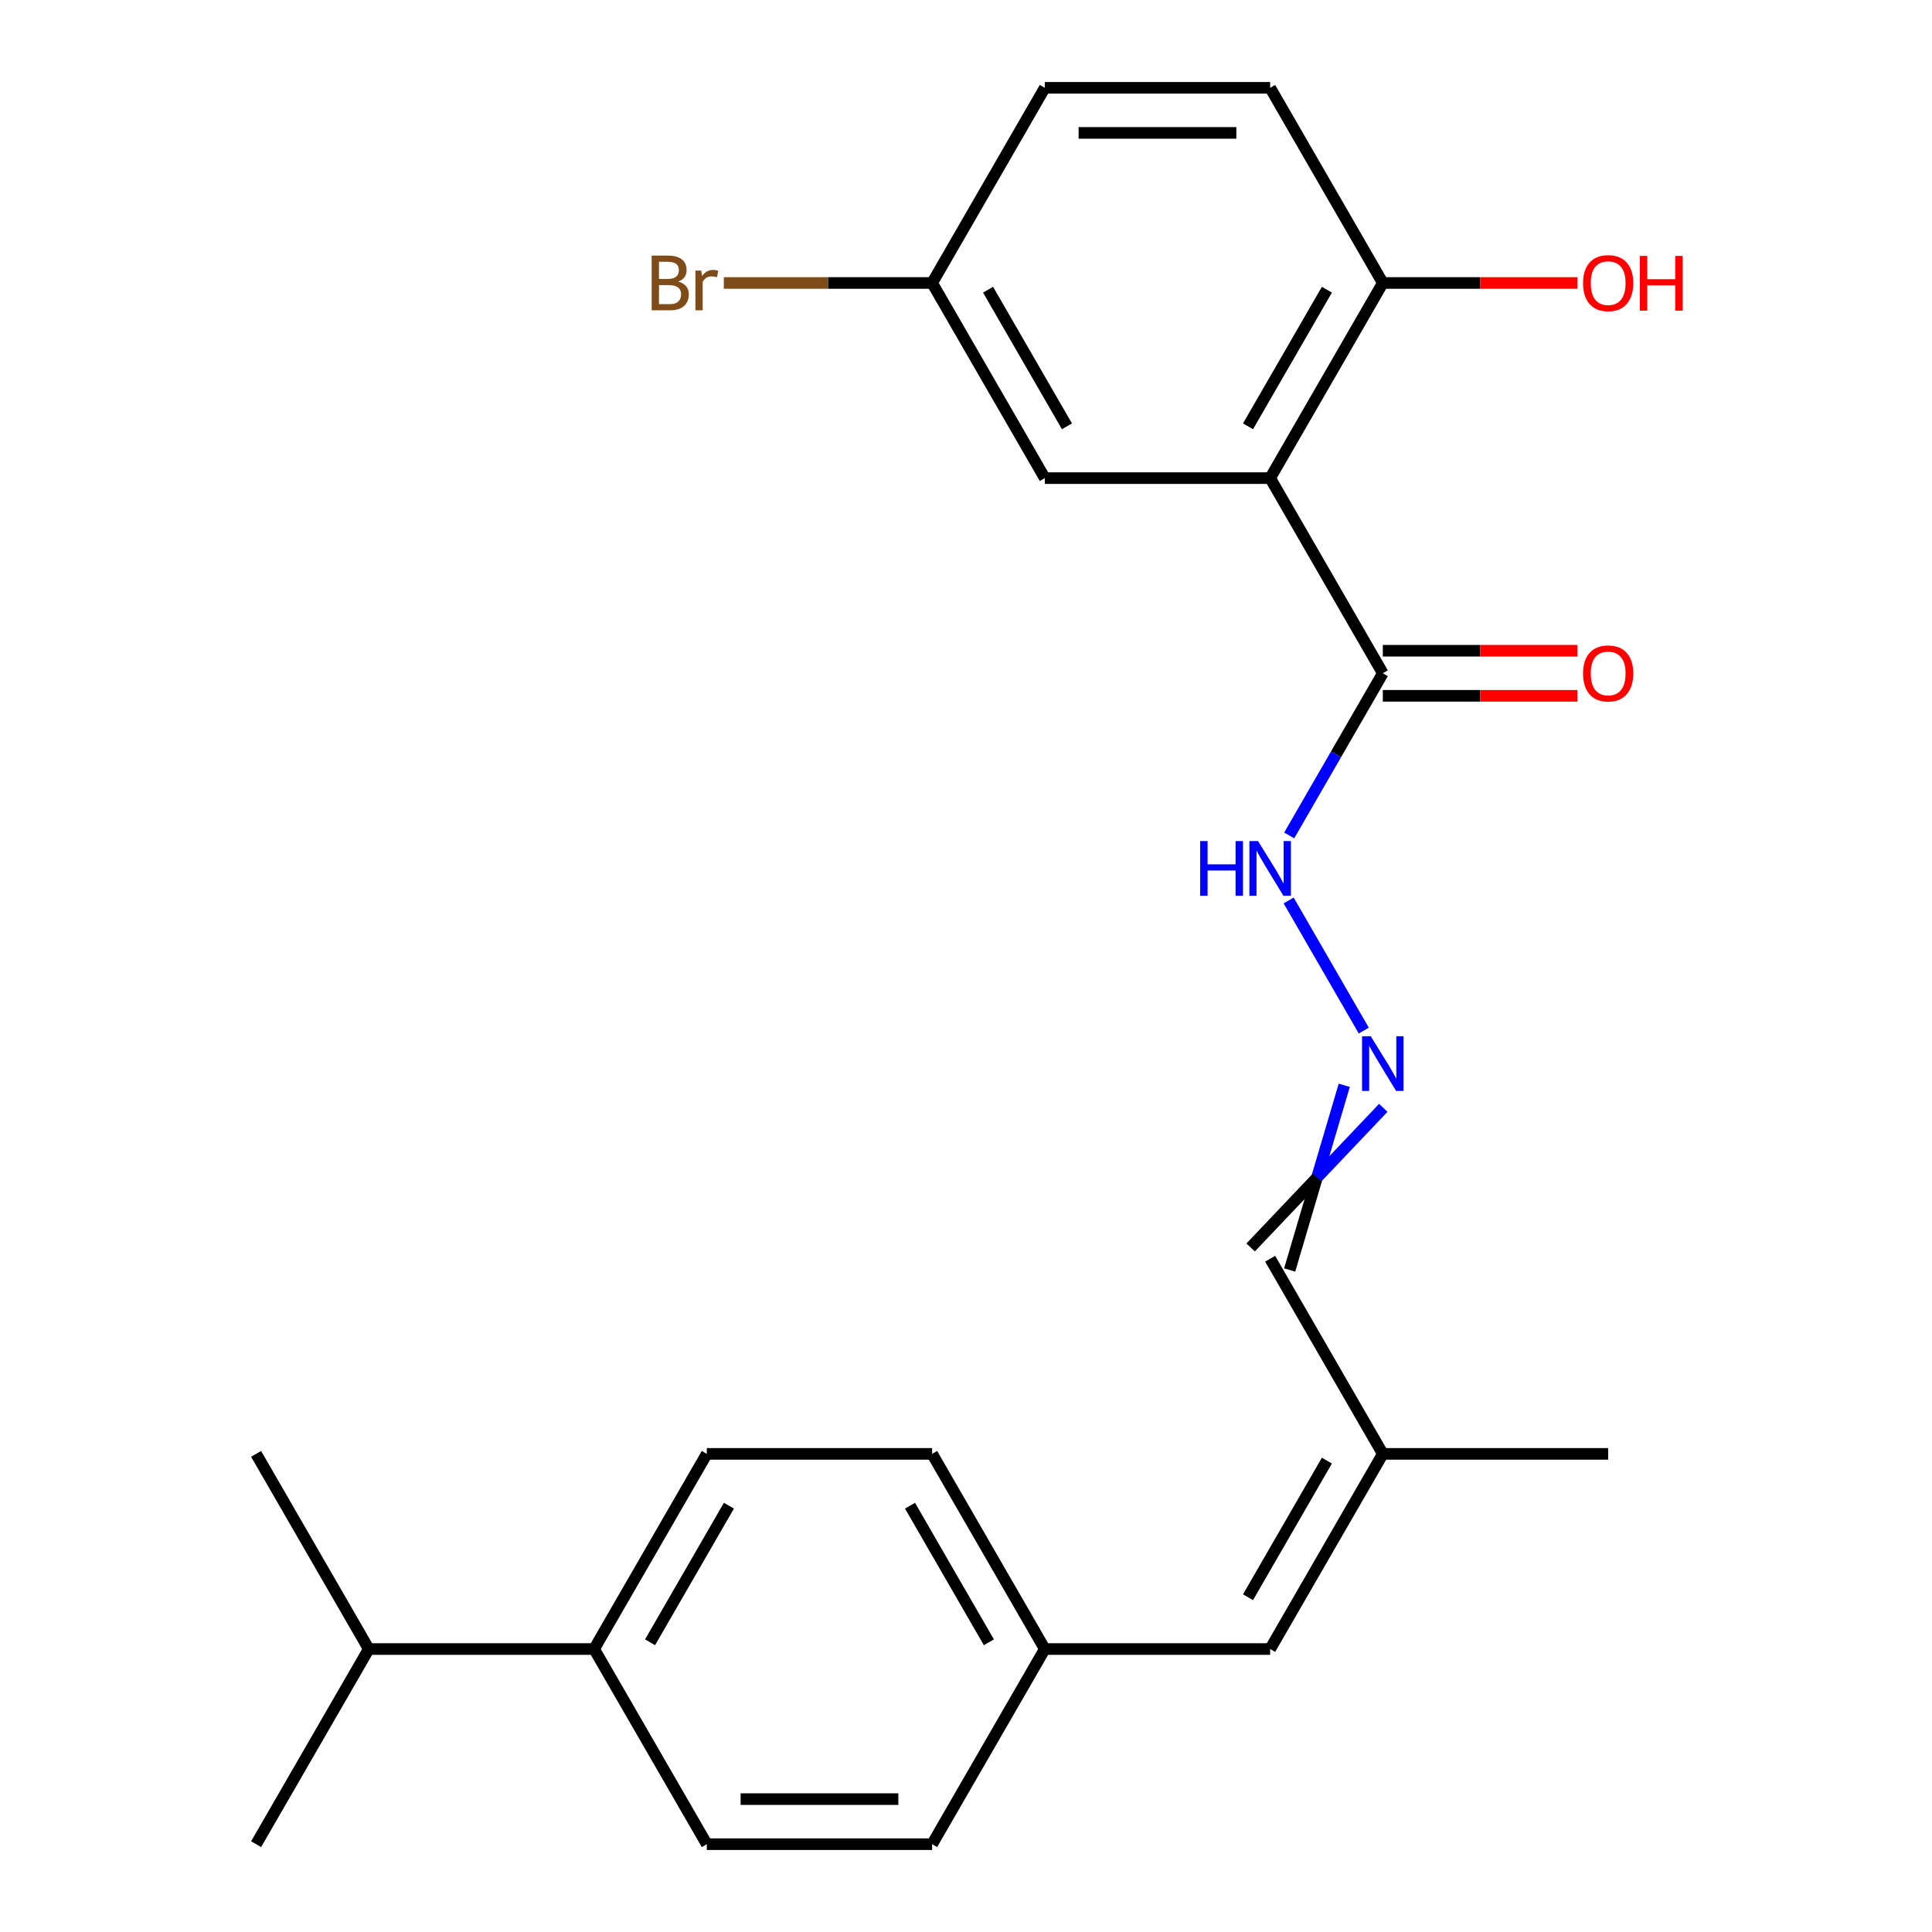 <?xml version='1.0' encoding='iso-8859-1'?>
<svg version='1.1' baseProfile='full'
              xmlns='http://www.w3.org/2000/svg'
                      xmlns:rdkit='http://www.rdkit.org/xml'
                      xmlns:xlink='http://www.w3.org/1999/xlink'
                  xml:space='preserve'
width='1000px' height='1000px' viewBox='0 0 1000 1000'>
<!-- END OF HEADER -->
<rect style='opacity:1.0;fill:#FFFFFF;stroke:none' width='1000' height='1000' x='0' y='0'> </rect>
<path class='bond-0' d='M 657.427,247.475 L 715.746,348.485' style='fill:none;fill-rule:evenodd;stroke:#000000;stroke-width:6px;stroke-linecap:butt;stroke-linejoin:miter;stroke-opacity:1' />
<path class='bond-1' d='M 657.427,247.475 L 715.746,146.465' style='fill:none;fill-rule:evenodd;stroke:#000000;stroke-width:6px;stroke-linecap:butt;stroke-linejoin:miter;stroke-opacity:1' />
<path class='bond-1' d='M 645.973,220.66 L 686.796,149.953' style='fill:none;fill-rule:evenodd;stroke:#000000;stroke-width:6px;stroke-linecap:butt;stroke-linejoin:miter;stroke-opacity:1' />
<path class='bond-3' d='M 657.427,247.475 L 540.791,247.475' style='fill:none;fill-rule:evenodd;stroke:#000000;stroke-width:6px;stroke-linecap:butt;stroke-linejoin:miter;stroke-opacity:1' />
<path class='bond-5' d='M 715.746,348.485 L 691.516,390.452' style='fill:none;fill-rule:evenodd;stroke:#000000;stroke-width:6px;stroke-linecap:butt;stroke-linejoin:miter;stroke-opacity:1' />
<path class='bond-5' d='M 691.516,390.452 L 667.286,432.419' style='fill:none;fill-rule:evenodd;stroke:#0000FF;stroke-width:6px;stroke-linecap:butt;stroke-linejoin:miter;stroke-opacity:1' />
<path class='bond-7' d='M 715.746,360.148 L 766.106,360.148' style='fill:none;fill-rule:evenodd;stroke:#000000;stroke-width:6px;stroke-linecap:butt;stroke-linejoin:miter;stroke-opacity:1' />
<path class='bond-7' d='M 766.106,360.148 L 816.466,360.148' style='fill:none;fill-rule:evenodd;stroke:#FF0000;stroke-width:6px;stroke-linecap:butt;stroke-linejoin:miter;stroke-opacity:1' />
<path class='bond-7' d='M 715.746,336.821 L 766.106,336.821' style='fill:none;fill-rule:evenodd;stroke:#000000;stroke-width:6px;stroke-linecap:butt;stroke-linejoin:miter;stroke-opacity:1' />
<path class='bond-7' d='M 766.106,336.821 L 816.466,336.821' style='fill:none;fill-rule:evenodd;stroke:#FF0000;stroke-width:6px;stroke-linecap:butt;stroke-linejoin:miter;stroke-opacity:1' />
<path class='bond-10' d='M 715.746,146.465 L 657.427,45.455' style='fill:none;fill-rule:evenodd;stroke:#000000;stroke-width:6px;stroke-linecap:butt;stroke-linejoin:miter;stroke-opacity:1' />
<path class='bond-19' d='M 715.746,146.465 L 766.106,146.465' style='fill:none;fill-rule:evenodd;stroke:#000000;stroke-width:6px;stroke-linecap:butt;stroke-linejoin:miter;stroke-opacity:1' />
<path class='bond-19' d='M 766.106,146.465 L 816.466,146.465' style='fill:none;fill-rule:evenodd;stroke:#FF0000;stroke-width:6px;stroke-linecap:butt;stroke-linejoin:miter;stroke-opacity:1' />
<path class='bond-2' d='M 705.887,533.429 L 667.002,466.078' style='fill:none;fill-rule:evenodd;stroke:#0000FF;stroke-width:6px;stroke-linecap:butt;stroke-linejoin:miter;stroke-opacity:1' />
<path class='bond-9' d='M 695.786,561.749 L 681.657,609.548' style='fill:none;fill-rule:evenodd;stroke:#0000FF;stroke-width:6px;stroke-linecap:butt;stroke-linejoin:miter;stroke-opacity:1' />
<path class='bond-9' d='M 681.657,609.548 L 667.528,657.347' style='fill:none;fill-rule:evenodd;stroke:#000000;stroke-width:6px;stroke-linecap:butt;stroke-linejoin:miter;stroke-opacity:1' />
<path class='bond-9' d='M 715.988,573.413 L 681.657,609.548' style='fill:none;fill-rule:evenodd;stroke:#0000FF;stroke-width:6px;stroke-linecap:butt;stroke-linejoin:miter;stroke-opacity:1' />
<path class='bond-9' d='M 681.657,609.548 L 647.326,645.683' style='fill:none;fill-rule:evenodd;stroke:#000000;stroke-width:6px;stroke-linecap:butt;stroke-linejoin:miter;stroke-opacity:1' />
<path class='bond-14' d='M 540.791,247.475 L 482.473,146.465' style='fill:none;fill-rule:evenodd;stroke:#000000;stroke-width:6px;stroke-linecap:butt;stroke-linejoin:miter;stroke-opacity:1' />
<path class='bond-14' d='M 552.245,220.66 L 511.422,149.953' style='fill:none;fill-rule:evenodd;stroke:#000000;stroke-width:6px;stroke-linecap:butt;stroke-linejoin:miter;stroke-opacity:1' />
<path class='bond-4' d='M 657.427,853.535 L 715.746,752.525' style='fill:none;fill-rule:evenodd;stroke:#000000;stroke-width:6px;stroke-linecap:butt;stroke-linejoin:miter;stroke-opacity:1' />
<path class='bond-4' d='M 645.973,826.72 L 686.796,756.013' style='fill:none;fill-rule:evenodd;stroke:#000000;stroke-width:6px;stroke-linecap:butt;stroke-linejoin:miter;stroke-opacity:1' />
<path class='bond-13' d='M 657.427,853.535 L 540.791,853.535' style='fill:none;fill-rule:evenodd;stroke:#000000;stroke-width:6px;stroke-linecap:butt;stroke-linejoin:miter;stroke-opacity:1' />
<path class='bond-6' d='M 715.746,752.525 L 657.427,651.515' style='fill:none;fill-rule:evenodd;stroke:#000000;stroke-width:6px;stroke-linecap:butt;stroke-linejoin:miter;stroke-opacity:1' />
<path class='bond-21' d='M 715.746,752.525 L 832.382,752.525' style='fill:none;fill-rule:evenodd;stroke:#000000;stroke-width:6px;stroke-linecap:butt;stroke-linejoin:miter;stroke-opacity:1' />
<path class='bond-8' d='M 307.518,853.535 L 365.836,752.525' style='fill:none;fill-rule:evenodd;stroke:#000000;stroke-width:6px;stroke-linecap:butt;stroke-linejoin:miter;stroke-opacity:1' />
<path class='bond-8' d='M 336.468,850.047 L 377.291,779.34' style='fill:none;fill-rule:evenodd;stroke:#000000;stroke-width:6px;stroke-linecap:butt;stroke-linejoin:miter;stroke-opacity:1' />
<path class='bond-15' d='M 307.518,853.535 L 190.882,853.535' style='fill:none;fill-rule:evenodd;stroke:#000000;stroke-width:6px;stroke-linecap:butt;stroke-linejoin:miter;stroke-opacity:1' />
<path class='bond-25' d='M 307.518,853.535 L 365.836,954.545' style='fill:none;fill-rule:evenodd;stroke:#000000;stroke-width:6px;stroke-linecap:butt;stroke-linejoin:miter;stroke-opacity:1' />
<path class='bond-24' d='M 657.427,45.455 L 540.791,45.455' style='fill:none;fill-rule:evenodd;stroke:#000000;stroke-width:6px;stroke-linecap:butt;stroke-linejoin:miter;stroke-opacity:1' />
<path class='bond-24' d='M 639.932,68.782 L 558.286,68.782' style='fill:none;fill-rule:evenodd;stroke:#000000;stroke-width:6px;stroke-linecap:butt;stroke-linejoin:miter;stroke-opacity:1' />
<path class='bond-11' d='M 365.836,954.545 L 482.473,954.545' style='fill:none;fill-rule:evenodd;stroke:#000000;stroke-width:6px;stroke-linecap:butt;stroke-linejoin:miter;stroke-opacity:1' />
<path class='bond-11' d='M 383.332,931.218 L 464.977,931.218' style='fill:none;fill-rule:evenodd;stroke:#000000;stroke-width:6px;stroke-linecap:butt;stroke-linejoin:miter;stroke-opacity:1' />
<path class='bond-12' d='M 365.836,752.525 L 482.473,752.525' style='fill:none;fill-rule:evenodd;stroke:#000000;stroke-width:6px;stroke-linecap:butt;stroke-linejoin:miter;stroke-opacity:1' />
<path class='bond-16' d='M 540.791,853.535 L 482.473,954.545' style='fill:none;fill-rule:evenodd;stroke:#000000;stroke-width:6px;stroke-linecap:butt;stroke-linejoin:miter;stroke-opacity:1' />
<path class='bond-17' d='M 540.791,853.535 L 482.473,752.525' style='fill:none;fill-rule:evenodd;stroke:#000000;stroke-width:6px;stroke-linecap:butt;stroke-linejoin:miter;stroke-opacity:1' />
<path class='bond-17' d='M 511.841,850.047 L 471.018,779.34' style='fill:none;fill-rule:evenodd;stroke:#000000;stroke-width:6px;stroke-linecap:butt;stroke-linejoin:miter;stroke-opacity:1' />
<path class='bond-18' d='M 482.473,146.465 L 540.791,45.455' style='fill:none;fill-rule:evenodd;stroke:#000000;stroke-width:6px;stroke-linecap:butt;stroke-linejoin:miter;stroke-opacity:1' />
<path class='bond-20' d='M 482.473,146.465 L 428.562,146.465' style='fill:none;fill-rule:evenodd;stroke:#000000;stroke-width:6px;stroke-linecap:butt;stroke-linejoin:miter;stroke-opacity:1' />
<path class='bond-20' d='M 428.562,146.465 L 374.652,146.465' style='fill:none;fill-rule:evenodd;stroke:#7F4C19;stroke-width:6px;stroke-linecap:butt;stroke-linejoin:miter;stroke-opacity:1' />
<path class='bond-22' d='M 190.882,853.535 L 132.563,752.525' style='fill:none;fill-rule:evenodd;stroke:#000000;stroke-width:6px;stroke-linecap:butt;stroke-linejoin:miter;stroke-opacity:1' />
<path class='bond-23' d='M 190.882,853.535 L 132.563,954.545' style='fill:none;fill-rule:evenodd;stroke:#000000;stroke-width:6px;stroke-linecap:butt;stroke-linejoin:miter;stroke-opacity:1' />
<path  class='atom-3' d='M 709.486 536.345
L 718.766 551.345
Q 719.686 552.825, 721.166 555.505
Q 722.646 558.185, 722.726 558.345
L 722.726 536.345
L 726.486 536.345
L 726.486 564.665
L 722.606 564.665
L 712.646 548.265
Q 711.486 546.345, 710.246 544.145
Q 709.046 541.945, 708.686 541.265
L 708.686 564.665
L 705.006 564.665
L 705.006 536.345
L 709.486 536.345
' fill='#0000FF'/>
<path  class='atom-6' d='M 621.207 435.335
L 625.047 435.335
L 625.047 447.375
L 639.527 447.375
L 639.527 435.335
L 643.367 435.335
L 643.367 463.655
L 639.527 463.655
L 639.527 450.575
L 625.047 450.575
L 625.047 463.655
L 621.207 463.655
L 621.207 435.335
' fill='#0000FF'/>
<path  class='atom-6' d='M 651.167 435.335
L 660.447 450.335
Q 661.367 451.815, 662.847 454.495
Q 664.327 457.175, 664.407 457.335
L 664.407 435.335
L 668.167 435.335
L 668.167 463.655
L 664.287 463.655
L 654.327 447.255
Q 653.167 445.335, 651.927 443.135
Q 650.727 440.935, 650.367 440.255
L 650.367 463.655
L 646.687 463.655
L 646.687 435.335
L 651.167 435.335
' fill='#0000FF'/>
<path  class='atom-8' d='M 819.382 348.565
Q 819.382 341.765, 822.742 337.965
Q 826.102 334.165, 832.382 334.165
Q 838.662 334.165, 842.022 337.965
Q 845.382 341.765, 845.382 348.565
Q 845.382 355.445, 841.982 359.365
Q 838.582 363.245, 832.382 363.245
Q 826.142 363.245, 822.742 359.365
Q 819.382 355.485, 819.382 348.565
M 832.382 360.045
Q 836.702 360.045, 839.022 357.165
Q 841.382 354.245, 841.382 348.565
Q 841.382 343.005, 839.022 340.205
Q 836.702 337.365, 832.382 337.365
Q 828.062 337.365, 825.702 340.165
Q 823.382 342.965, 823.382 348.565
Q 823.382 354.285, 825.702 357.165
Q 828.062 360.045, 832.382 360.045
' fill='#FF0000'/>
<path  class='atom-20' d='M 819.382 146.545
Q 819.382 139.745, 822.742 135.945
Q 826.102 132.145, 832.382 132.145
Q 838.662 132.145, 842.022 135.945
Q 845.382 139.745, 845.382 146.545
Q 845.382 153.425, 841.982 157.345
Q 838.582 161.225, 832.382 161.225
Q 826.142 161.225, 822.742 157.345
Q 819.382 153.465, 819.382 146.545
M 832.382 158.025
Q 836.702 158.025, 839.022 155.145
Q 841.382 152.225, 841.382 146.545
Q 841.382 140.985, 839.022 138.185
Q 836.702 135.345, 832.382 135.345
Q 828.062 135.345, 825.702 138.145
Q 823.382 140.945, 823.382 146.545
Q 823.382 152.265, 825.702 155.145
Q 828.062 158.025, 832.382 158.025
' fill='#FF0000'/>
<path  class='atom-20' d='M 848.782 132.465
L 852.622 132.465
L 852.622 144.505
L 867.102 144.505
L 867.102 132.465
L 870.942 132.465
L 870.942 160.785
L 867.102 160.785
L 867.102 147.705
L 852.622 147.705
L 852.622 160.785
L 848.782 160.785
L 848.782 132.465
' fill='#FF0000'/>
<path  class='atom-21' d='M 351.056 145.745
Q 353.776 146.505, 355.136 148.185
Q 356.536 149.825, 356.536 152.265
Q 356.536 156.185, 354.016 158.425
Q 351.536 160.625, 346.816 160.625
L 337.296 160.625
L 337.296 132.305
L 345.656 132.305
Q 350.496 132.305, 352.936 134.265
Q 355.376 136.225, 355.376 139.825
Q 355.376 144.105, 351.056 145.745
M 341.096 135.505
L 341.096 144.385
L 345.656 144.385
Q 348.456 144.385, 349.896 143.265
Q 351.376 142.105, 351.376 139.825
Q 351.376 135.505, 345.656 135.505
L 341.096 135.505
M 346.816 157.425
Q 349.576 157.425, 351.056 156.105
Q 352.536 154.785, 352.536 152.265
Q 352.536 149.945, 350.896 148.785
Q 349.296 147.585, 346.216 147.585
L 341.096 147.585
L 341.096 157.425
L 346.816 157.425
' fill='#7F4C19'/>
<path  class='atom-21' d='M 362.976 140.065
L 363.416 142.905
Q 365.576 139.705, 369.096 139.705
Q 370.216 139.705, 371.736 140.105
L 371.136 143.465
Q 369.416 143.065, 368.456 143.065
Q 366.776 143.065, 365.656 143.745
Q 364.576 144.385, 363.696 145.945
L 363.696 160.625
L 359.936 160.625
L 359.936 140.065
L 362.976 140.065
' fill='#7F4C19'/>
</svg>

